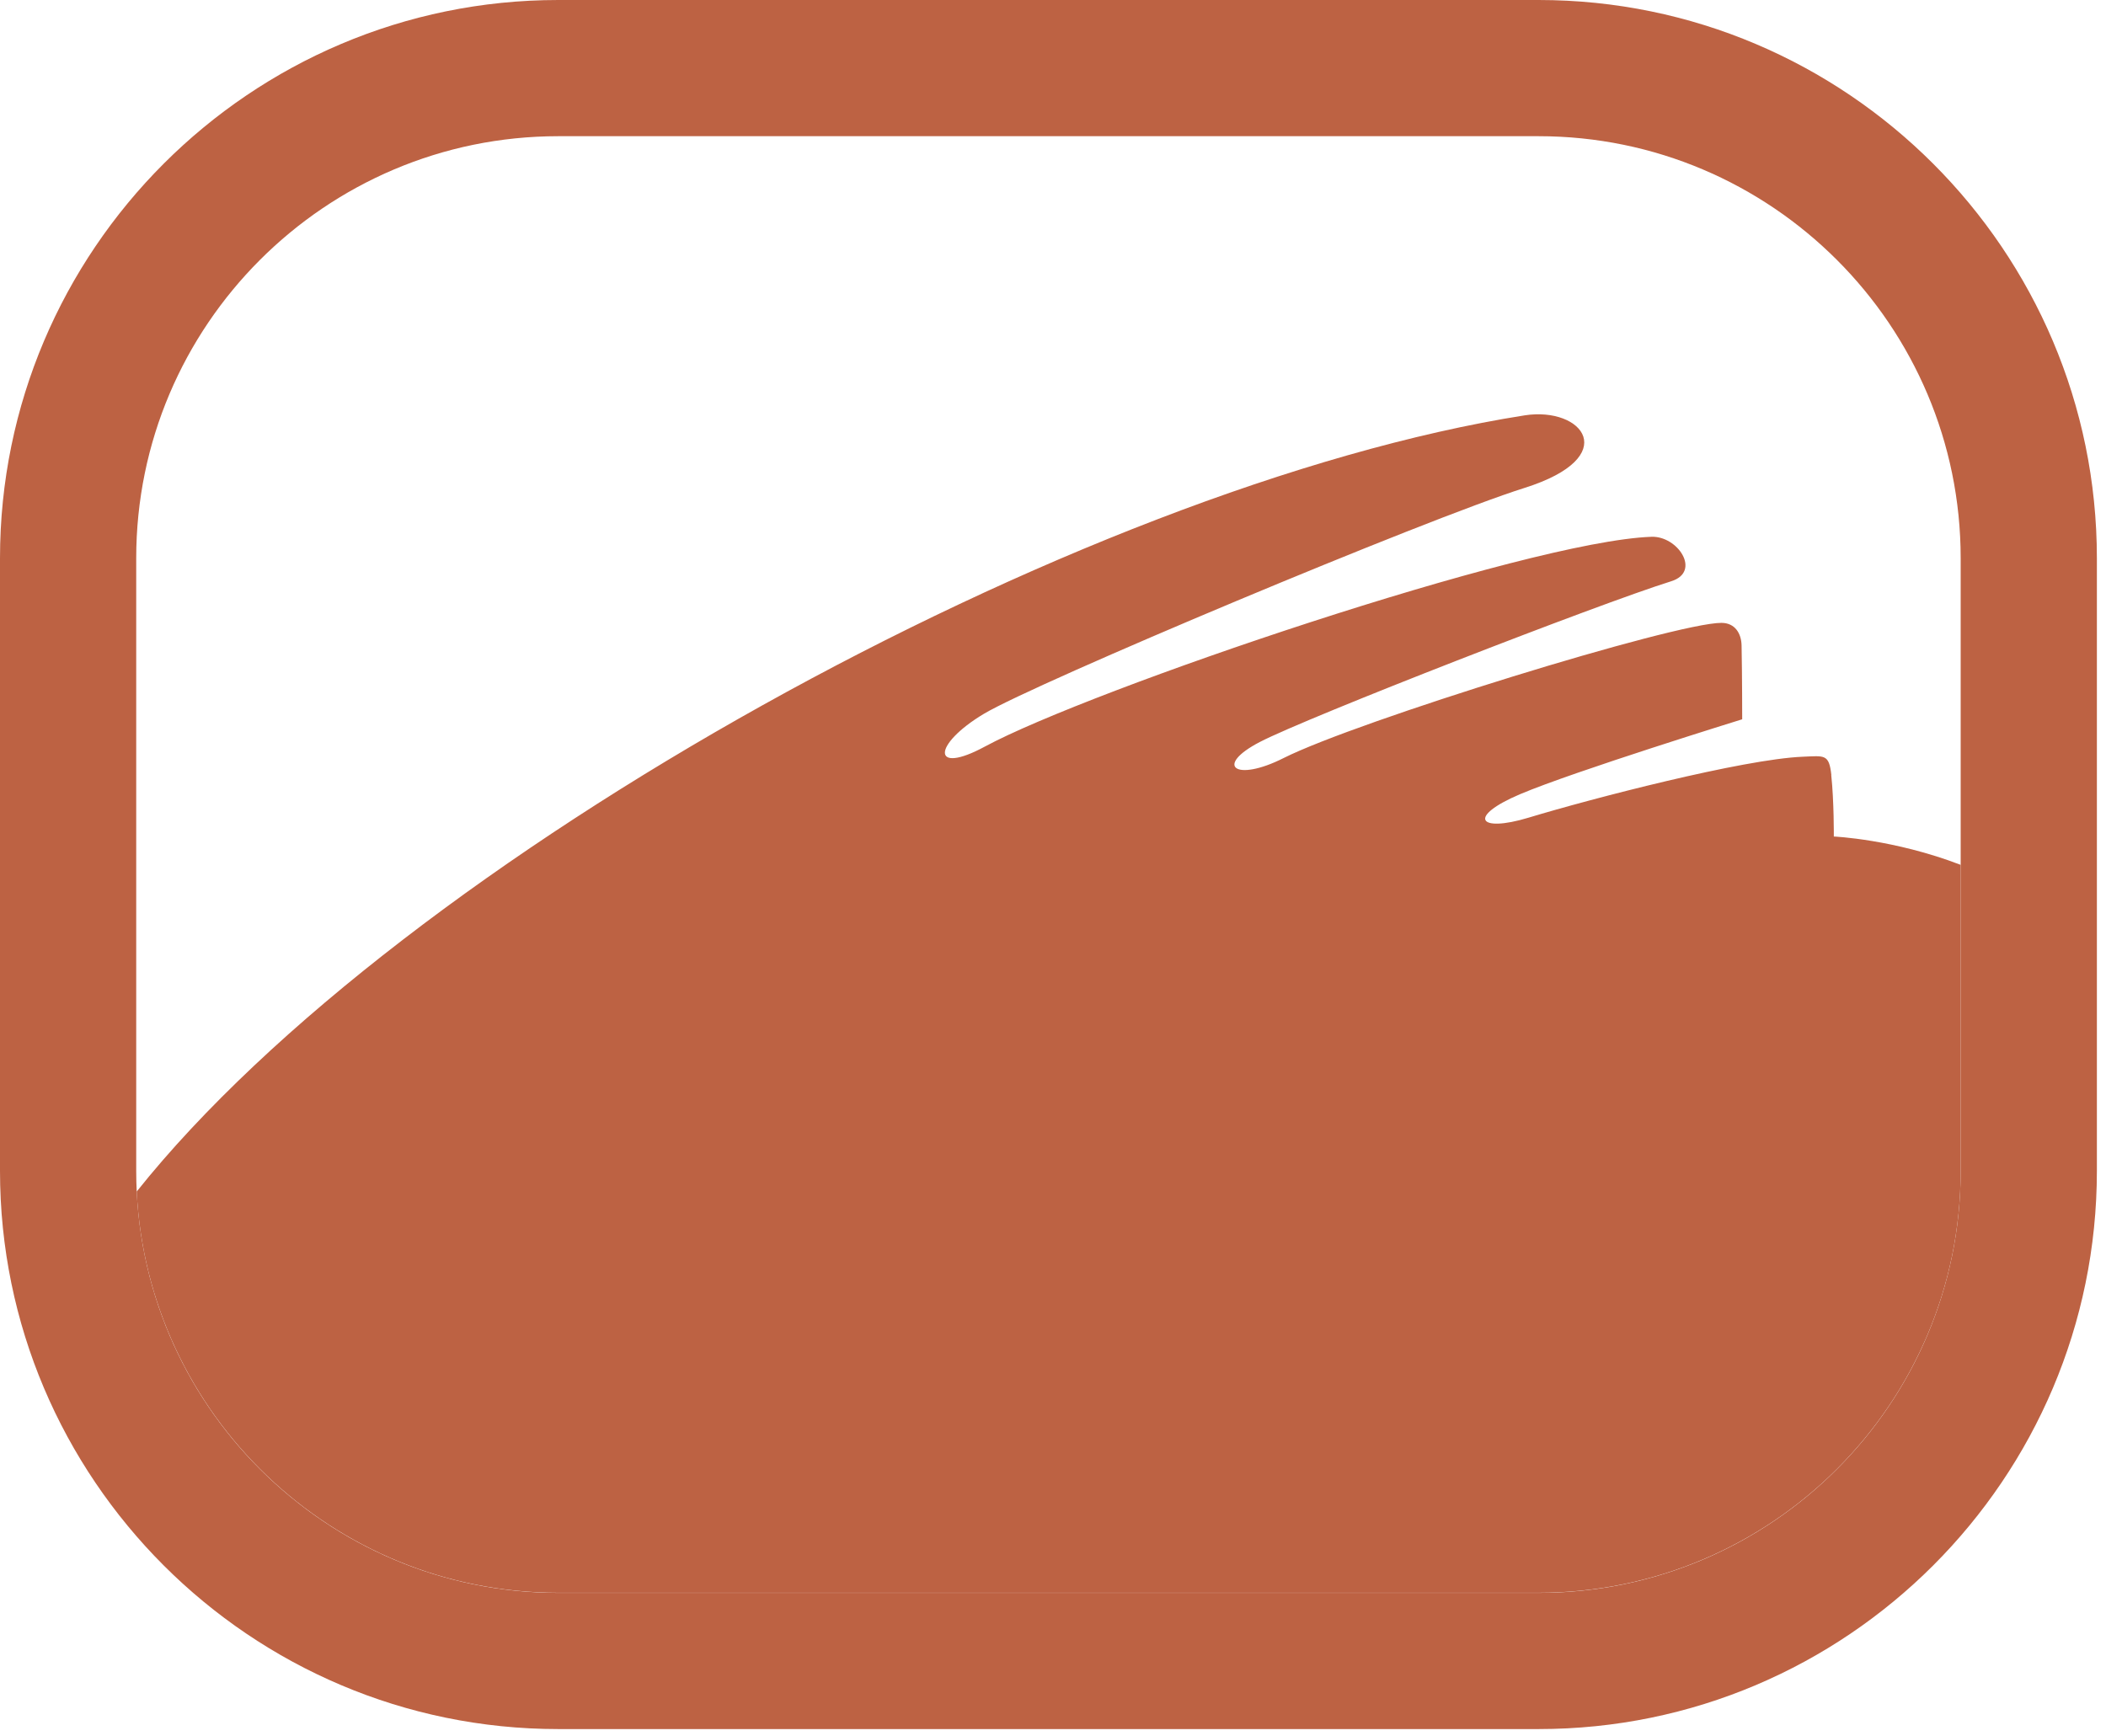<svg width="171" height="141" viewBox="0 0 171 141" fill="none" xmlns="http://www.w3.org/2000/svg">
<g id="Layer_1" clip-path="url(#clip0_12_26381)">
<path id="Vector" d="M148.7 62.94C148.51 61.21 148.15 61.38 146.38 61.45C141.53 61.65 129.19 64.86 124.11 66.4C120.01 67.64 119.12 66.32 123.43 64.49C127.85 62.62 141.46 58.41 141.46 58.41C141.46 58.41 141.46 54.88 141.41 52.41C141.39 51.47 140.9 50.58 139.77 50.58C135.98 50.58 110.21 58.55 104.22 61.56C100.3 63.54 98.56 62.19 102.3 60.25C106.2 58.23 129.81 49.04 135.7 47.2C138.16 46.43 136.24 43.51 134.09 43.59C123.96 43.95 88.48 56.03 79.96 60.63C75.63 62.97 75.68 60.49 79.88 57.97C84.09 55.45 115.79 42.14 123.79 39.62C131.78 37.1 128.52 32.99 123.79 33.73C87.58 39.43 32.64 69.75 11.1 96.76C11.99 114.87 27 129.34 45.33 129.34H124.93C143.83 129.34 159.2 113.97 159.2 95.07V70.23C153.76 68.14 148.9 67.93 148.9 67.93C148.9 67.93 148.92 65.08 148.69 62.93" fill="#BD6243"/>
<path id="Vector_2" d="M124.93 140.41H45.33C20.33 140.41 0 120.08 0 95.08V45.33C0 20.34 20.33 0 45.33 0H124.93C149.92 0 170.26 20.34 170.26 45.33V95.08C170.26 120.08 149.93 140.41 124.93 140.41ZM45.33 11.06C26.43 11.06 11.06 26.43 11.06 45.33V95.08C11.06 113.98 26.44 129.35 45.33 129.35H124.93C143.83 129.35 159.2 113.98 159.2 95.08V45.33C159.2 26.43 143.83 11.06 124.93 11.06H45.33Z" fill="#BD6243"/>
</g>
<defs>
<clipPath id="clip0_12_26381">
<rect width="170.26" height="140.41" fill="white"/>
</clipPath>
</defs>
</svg>
